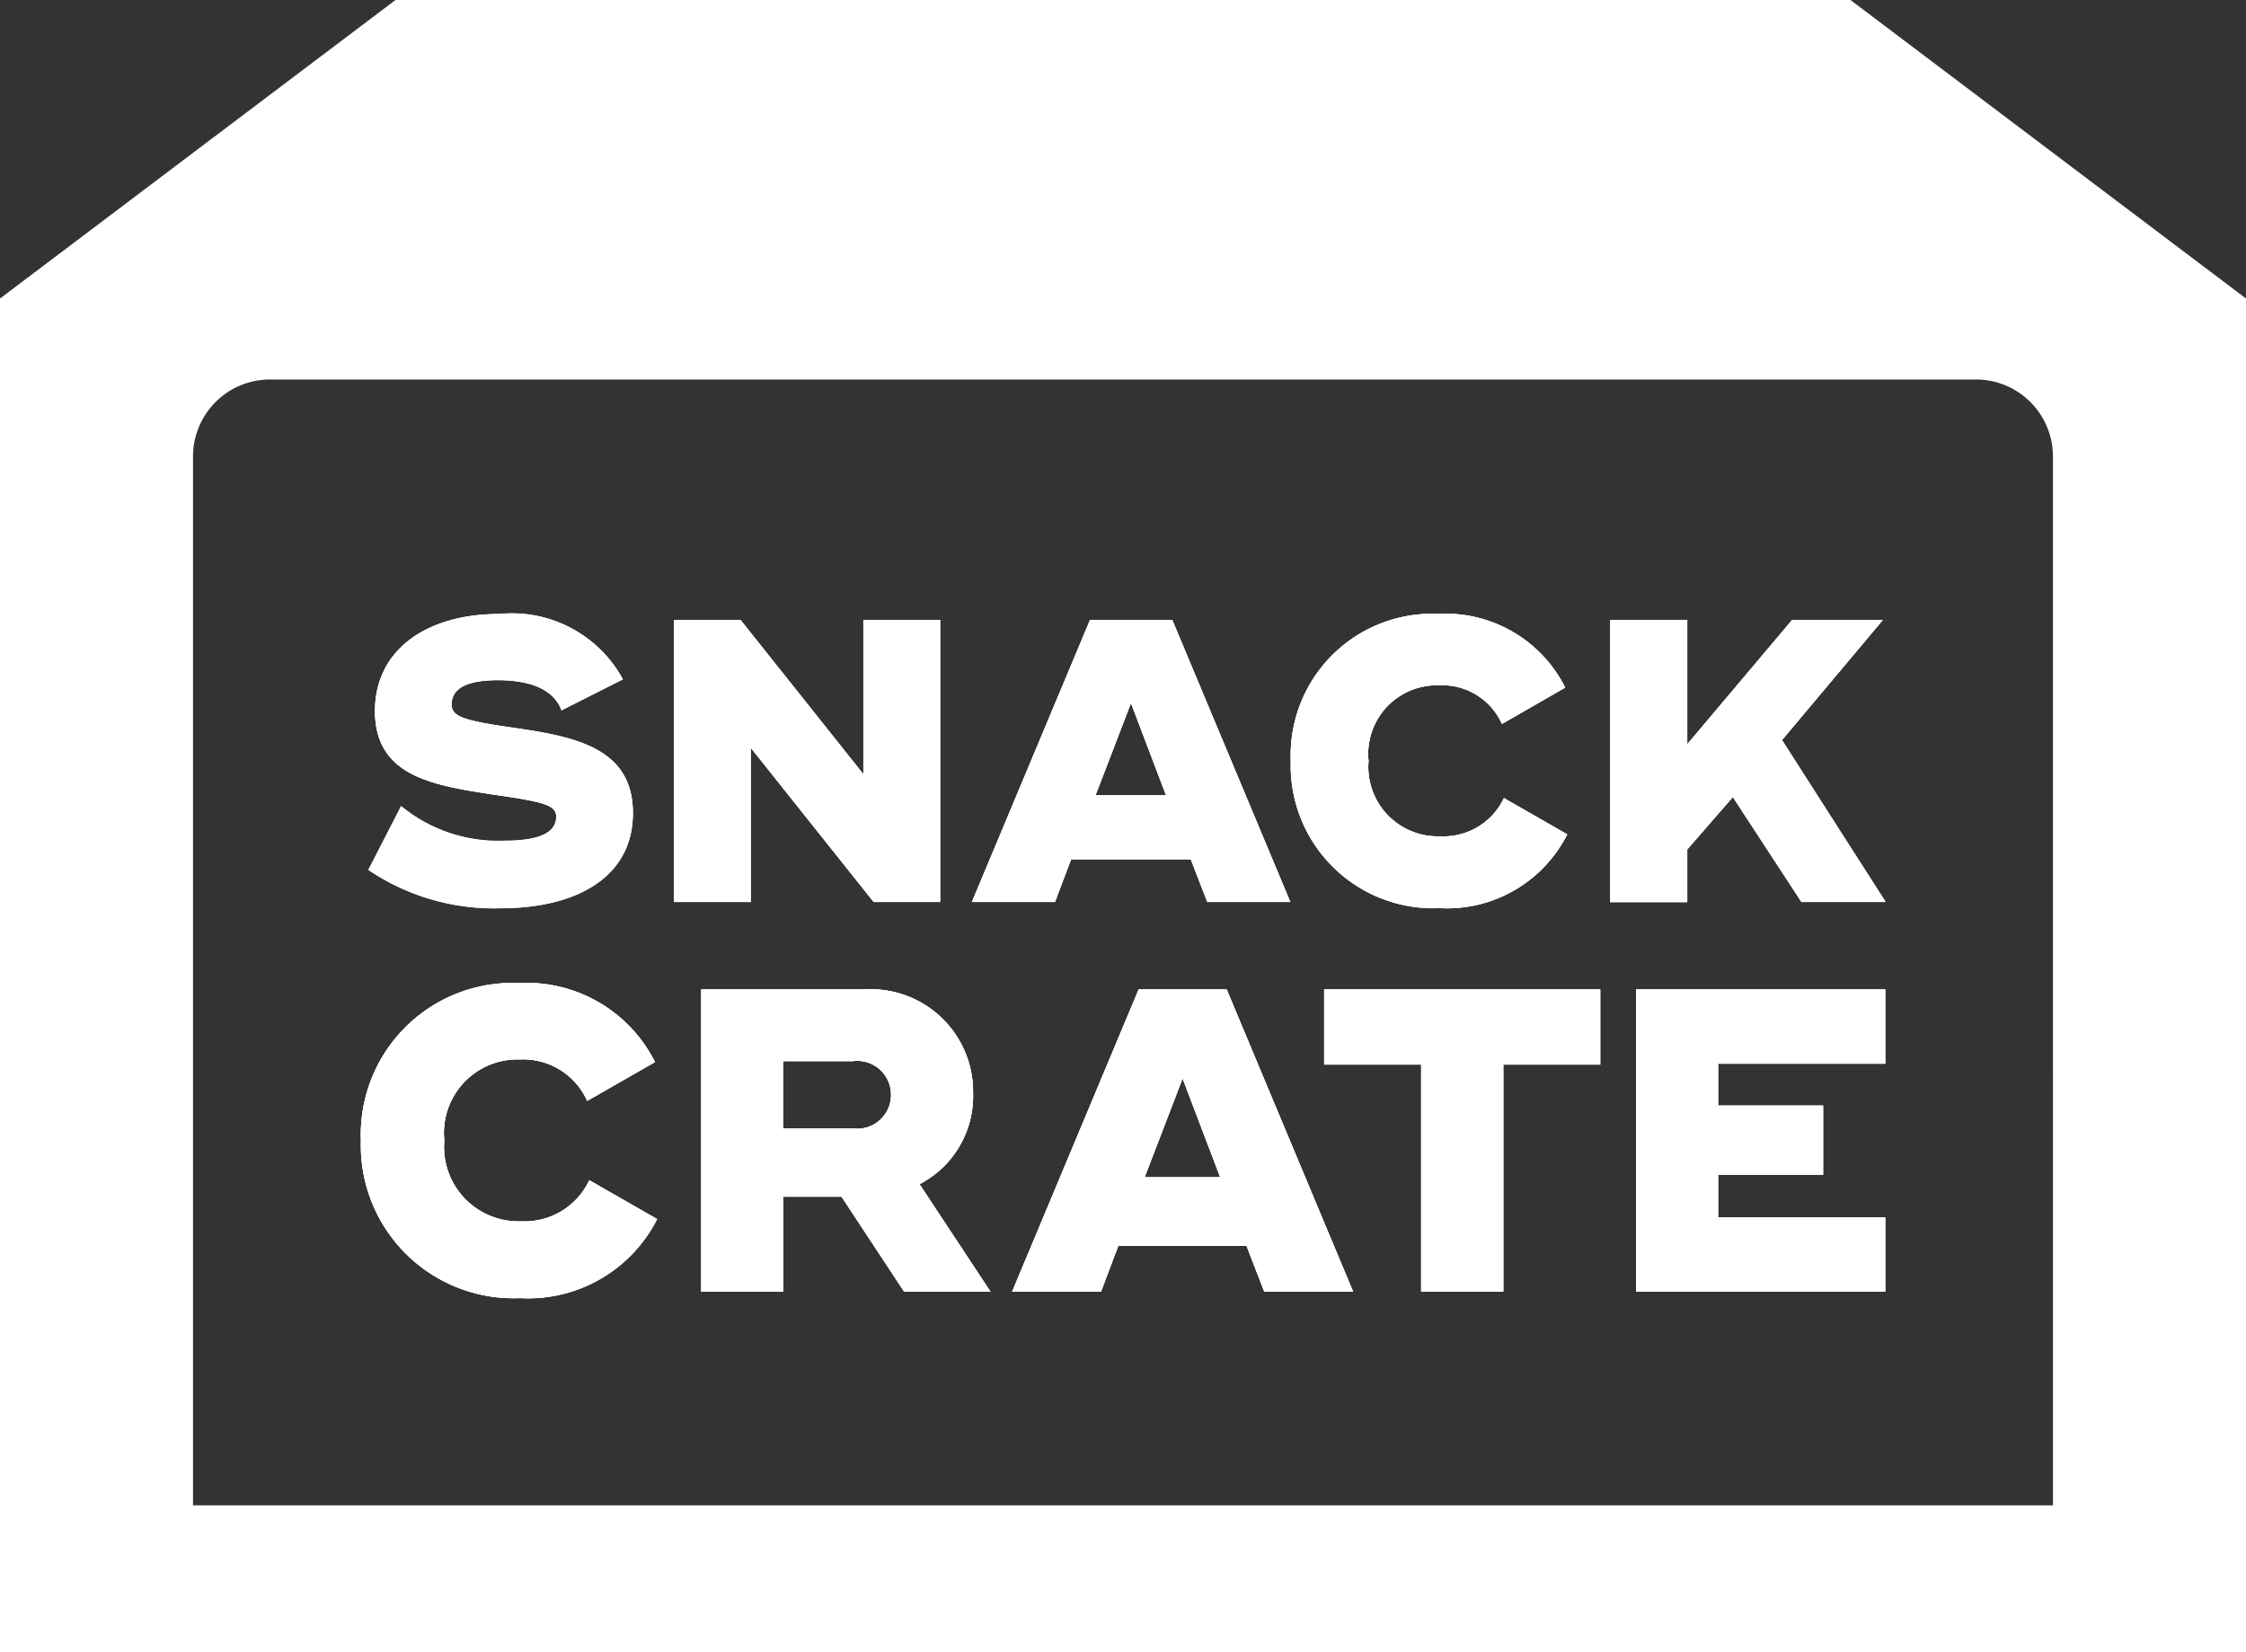 <?xml version="1.0" encoding="UTF-8"?> <svg xmlns="http://www.w3.org/2000/svg" width="55.611" height="40.917" viewBox="0 0 55.611 40.917"><rect x="0" y="0" width="55.611" height="40.917" fill="#333333" stroke="none"/><g id="Group_126" data-name="Group 126" transform="translate(523.239 -13.625)"><path id="Path_1" data-name="Path 1" d="M-465.8,106.613c0-.289-.259-.368-1.587-.558-1.495-.23-2.9-.46-2.9-2.065,0-1.507,1.267-2.4,3.073-2.4a3.125,3.125,0,0,1,3.063,1.616l-1.518.767c-.2-.538-.807-.747-1.576-.747-.878,0-1.146.268-1.146.6,0,.3.268.4,1.516.579,1.516.22,2.973.489,2.973,2.115,0,1.566-1.367,2.354-3.282,2.354a5.548,5.548,0,0,1-3.263-.947l.809-1.576a3.787,3.787,0,0,0,2.584.857C-466.258,107.2-465.8,107.022-465.8,106.613Z" transform="translate(-43.666 -72.758)" fill="#fff"></path><path id="Path_2" data-name="Path 2" d="M-465.9,159.349l1.678.963a3.578,3.578,0,0,1-3.389,1.956,3.784,3.784,0,0,1-3.944-3.9,3.756,3.756,0,0,1,3.913-3.9,3.553,3.553,0,0,1,3.367,1.956l-1.678.961a1.735,1.735,0,0,0-1.668-1.027,1.822,1.822,0,0,0-1.87,2.01,1.843,1.843,0,0,0,1.9,2A1.772,1.772,0,0,0-465.9,159.349Z" transform="translate(-42.748 -116.498)" fill="#fff"></path><path id="Path_3" data-name="Path 3" d="M-424.773,109.429h-1.9v-6.984h1.647l3.042,3.821v-3.821h1.9v6.984h-1.645l-3.044-3.821Z" transform="translate(-79.879 -73.469)" fill="#fff"></path><path id="Path_4" data-name="Path 4" d="M-417.4,160.207a2.454,2.454,0,0,0,1.326-2.255,2.537,2.537,0,0,0-2.7-2.567h-4.031v7.484h2.031v-2.352h1.443l1.55,2.352h2.138Zm-1.647-1.379h-1.732V157.16h1.732a.836.836,0,0,1,.942.835A.835.835,0,0,1-419.046,158.828Z" transform="translate(-83.072 -117.259)" fill="#fff"></path><path id="Path_5" data-name="Path 5" d="M-379.039,102.445h-2.036L-384,109.429h2.057l.4-1.058h2.962l.41,1.058h2.055Zm-1.9,4.342.878-2.285.868,2.285Z" transform="translate(-115.175 -73.469)" fill="#fff"></path><path id="Path_6" data-name="Path 6" d="M-372.936,155.385h-2.179l-3.133,7.484h2.2l.429-1.134h3.175l.439,1.134h2.2Zm-2.031,4.651.94-2.447.931,2.447Z" transform="translate(-119.931 -117.259)" fill="#fff"></path><path id="Path_7" data-name="Path 7" d="M-338.319,105.227a3.506,3.506,0,0,1,3.652-3.642,3.316,3.316,0,0,1,3.142,1.825l-1.566.9a1.616,1.616,0,0,0-1.556-.957,1.7,1.7,0,0,0-1.747,1.875,1.72,1.72,0,0,0,1.777,1.865,1.654,1.654,0,0,0,1.576-.947l1.566.9a3.337,3.337,0,0,1-3.163,1.825A3.532,3.532,0,0,1-338.319,105.227Z" transform="translate(-152.96 -72.758)" fill="#fff"></path><path id="Path_8" data-name="Path 8" d="M-326.718,155.385v1.861h-2.4v5.622h-2.033v-5.622h-2.4v-1.861Z" transform="translate(-156.897 -117.259)" fill="#fff"></path><path id="Path_9" data-name="Path 9" d="M-288.279,105.42l2.554,4.01H-287.8l-1.7-2.6-1.137,1.307v1.3h-1.9v-6.984h1.9v3.083l2.6-3.083h2.245Z" transform="translate(-190.836 -73.469)" fill="#fff"></path><path id="Path_10" data-name="Path 10" d="M-282.689,155.385v1.839h-4.139v1.037h2.6v1.711h-2.6v1.058h4.139v1.839h-6.17v-7.484Z" transform="translate(-193.871 -117.259)" fill="#fff"></path><path id="Path_11" data-name="Path 11" d="M-477.421,13.625h-36.025l-9.793,7.392V54.542h55.611V21.017Zm5.014,37.275H-518.46V24.928a1.907,1.907,0,0,1,1.906-1.906h42.24a1.907,1.907,0,0,1,1.906,1.906Z" fill="#fff"></path><path id="Path_12" data-name="Path 12" d="M-465.8,106.613c0-.289-.259-.368-1.587-.558-1.495-.23-2.9-.46-2.9-2.065,0-1.507,1.267-2.4,3.073-2.4a3.125,3.125,0,0,1,3.063,1.616l-1.518.767c-.2-.538-.807-.747-1.576-.747-.878,0-1.146.268-1.146.6,0,.3.268.4,1.516.579,1.516.22,2.973.489,2.973,2.115,0,1.566-1.367,2.354-3.282,2.354a5.548,5.548,0,0,1-3.263-.947l.809-1.576a3.787,3.787,0,0,0,2.584.857C-466.258,107.2-465.8,107.022-465.8,106.613Z" transform="translate(-43.666 -72.758)" fill="#fff"></path><path id="Path_13" data-name="Path 13" d="M-465.9,159.349l1.678.963a3.578,3.578,0,0,1-3.389,1.956,3.784,3.784,0,0,1-3.944-3.9,3.756,3.756,0,0,1,3.913-3.9,3.553,3.553,0,0,1,3.367,1.956l-1.678.961a1.735,1.735,0,0,0-1.668-1.027,1.822,1.822,0,0,0-1.87,2.01,1.843,1.843,0,0,0,1.9,2A1.772,1.772,0,0,0-465.9,159.349Z" transform="translate(-42.748 -116.498)" fill="#fff"></path><path id="Path_14" data-name="Path 14" d="M-424.773,109.429h-1.9v-6.984h1.647l3.042,3.821v-3.821h1.9v6.984h-1.645l-3.044-3.821Z" transform="translate(-79.879 -73.469)" fill="#fff"></path><path id="Path_15" data-name="Path 15" d="M-417.4,160.207a2.454,2.454,0,0,0,1.326-2.255,2.537,2.537,0,0,0-2.7-2.567h-4.031v7.484h2.031v-2.352h1.443l1.55,2.352h2.138Zm-1.647-1.379h-1.732V157.16h1.732a.836.836,0,0,1,.942.835A.835.835,0,0,1-419.046,158.828Z" transform="translate(-83.072 -117.259)" fill="#fff"></path><path id="Path_16" data-name="Path 16" d="M-379.039,102.445h-2.036L-384,109.429h2.057l.4-1.058h2.962l.41,1.058h2.055Zm-1.9,4.342.878-2.285.868,2.285Z" transform="translate(-115.175 -73.469)" fill="#fff"></path><path id="Path_17" data-name="Path 17" d="M-372.936,155.385h-2.179l-3.133,7.484h2.2l.429-1.134h3.175l.439,1.134h2.2Zm-2.031,4.651.94-2.447.931,2.447Z" transform="translate(-119.931 -117.259)" fill="#fff"></path><path id="Path_18" data-name="Path 18" d="M-338.319,105.227a3.506,3.506,0,0,1,3.652-3.642,3.316,3.316,0,0,1,3.142,1.825l-1.566.9a1.616,1.616,0,0,0-1.556-.957,1.7,1.7,0,0,0-1.747,1.875,1.72,1.72,0,0,0,1.777,1.865,1.654,1.654,0,0,0,1.576-.947l1.566.9a3.337,3.337,0,0,1-3.163,1.825A3.532,3.532,0,0,1-338.319,105.227Z" transform="translate(-152.96 -72.758)" fill="#fff"></path><path id="Path_19" data-name="Path 19" d="M-326.718,155.385v1.861h-2.4v5.622h-2.033v-5.622h-2.4v-1.861Z" transform="translate(-156.897 -117.259)" fill="#fff"></path><path id="Path_20" data-name="Path 20" d="M-290.633,109.429h-1.9v-6.984h1.9v3.083l2.6-3.083h2.245l-2.5,2.974,2.554,4.01H-287.8l-1.7-2.6-1.137,1.307Z" transform="translate(-190.836 -73.469)" fill="#fff"></path><path id="Path_21" data-name="Path 21" d="M-282.689,155.385v1.839h-4.139v1.037h2.6v1.711h-2.6v1.058h4.139v1.839h-6.17v-7.484Z" transform="translate(-193.871 -117.259)" fill="#fff"></path><g id="Group_16" data-name="Group 16" transform="translate(-514.307 28.827)"><g id="Group_15" data-name="Group 15" transform="translate(0)"><path id="Path_22" data-name="Path 22" d="M-466.877,104.4c-1.248-.18-1.516-.28-1.516-.579,0-.33.268-.6,1.146-.6.769,0,1.378.209,1.576.747l1.518-.767a3.125,3.125,0,0,0-3.063-1.616c-1.806,0-3.073.9-3.073,2.4,0,1.606,1.407,1.835,2.9,2.065,1.327.19,1.587.27,1.587.558,0,.41-.458.589-1.257.589a3.787,3.787,0,0,1-2.584-.857l-.809,1.576a5.548,5.548,0,0,0,3.263.947c1.915,0,3.282-.788,3.282-2.354C-463.9,104.888-465.361,104.618-466.877,104.4Z" transform="translate(470.641 -101.585)" fill="#fff"></path><path id="Path_23" data-name="Path 23" d="M-421.98,102.445v3.821l-3.042-3.821h-1.647v6.984h1.9v-3.821l3.044,3.821h1.645v-6.984Z" transform="translate(434.427 -102.296)" fill="#fff"></path><path id="Path_24" data-name="Path 24" d="M-379.039,102.445h-2.036L-384,109.429h2.057l.4-1.058h2.962l.41,1.058h2.055Zm-1.9,4.342.878-2.285.868,2.285Z" transform="translate(399.132 -102.296)" fill="#fff"></path><path id="Path_25" data-name="Path 25" d="M-333.041,106.144a1.654,1.654,0,0,1-1.576.947,1.72,1.72,0,0,1-1.777-1.865,1.7,1.7,0,0,1,1.747-1.875,1.616,1.616,0,0,1,1.556.957l1.566-.9a3.316,3.316,0,0,0-3.142-1.825,3.506,3.506,0,0,0-3.652,3.642,3.532,3.532,0,0,0,3.681,3.642,3.337,3.337,0,0,0,3.163-1.825Z" transform="translate(361.347 -101.585)" fill="#fff"></path><path id="Path_26" data-name="Path 26" d="M-288.279,105.419l2.5-2.974h-2.245l-2.6,3.083v-3.083h-1.9v6.984h1.9v-1.3l1.137-1.307,1.7,2.6h2.074Z" transform="translate(323.471 -102.296)" fill="#fff"></path><path id="Path_27" data-name="Path 27" d="M-465.9,159.349a1.772,1.772,0,0,1-1.689,1.016,1.843,1.843,0,0,1-1.9-2,1.822,1.822,0,0,1,1.87-2.01,1.735,1.735,0,0,1,1.668,1.027l1.678-.961a3.553,3.553,0,0,0-3.367-1.956,3.756,3.756,0,0,0-3.913,3.9,3.784,3.784,0,0,0,3.944,3.9,3.578,3.578,0,0,0,3.389-1.956Z" transform="translate(471.559 -145.326)" fill="#fff"></path><path id="Path_28" data-name="Path 28" d="M-417.4,160.207a2.454,2.454,0,0,0,1.326-2.255,2.537,2.537,0,0,0-2.7-2.567h-4.031v7.484h2.031v-2.352h1.443l1.55,2.352h2.138Zm-1.647-1.379h-1.732V157.16h1.732a.836.836,0,0,1,.942.835A.835.835,0,0,1-419.046,158.828Z" transform="translate(431.235 -146.087)" fill="#fff"></path><path id="Path_29" data-name="Path 29" d="M-372.936,155.385h-2.179l-3.133,7.484h2.2l.429-1.134h3.175l.439,1.134h2.2Zm-2.031,4.651.94-2.447.931,2.447Z" transform="translate(394.376 -146.087)" fill="#fff"></path><path id="Path_30" data-name="Path 30" d="M-333.559,155.385v1.861h2.4v5.622h2.033v-5.622h2.4v-1.861Z" transform="translate(357.41 -146.087)" fill="#fff"></path><path id="Path_31" data-name="Path 31" d="M-282.689,157.224v-1.839h-6.17v7.484h6.17V161.03h-4.139v-1.058h2.6v-1.711h-2.6v-1.037Z" transform="translate(320.436 -146.087)" fill="#fff"></path></g></g></g></svg> 